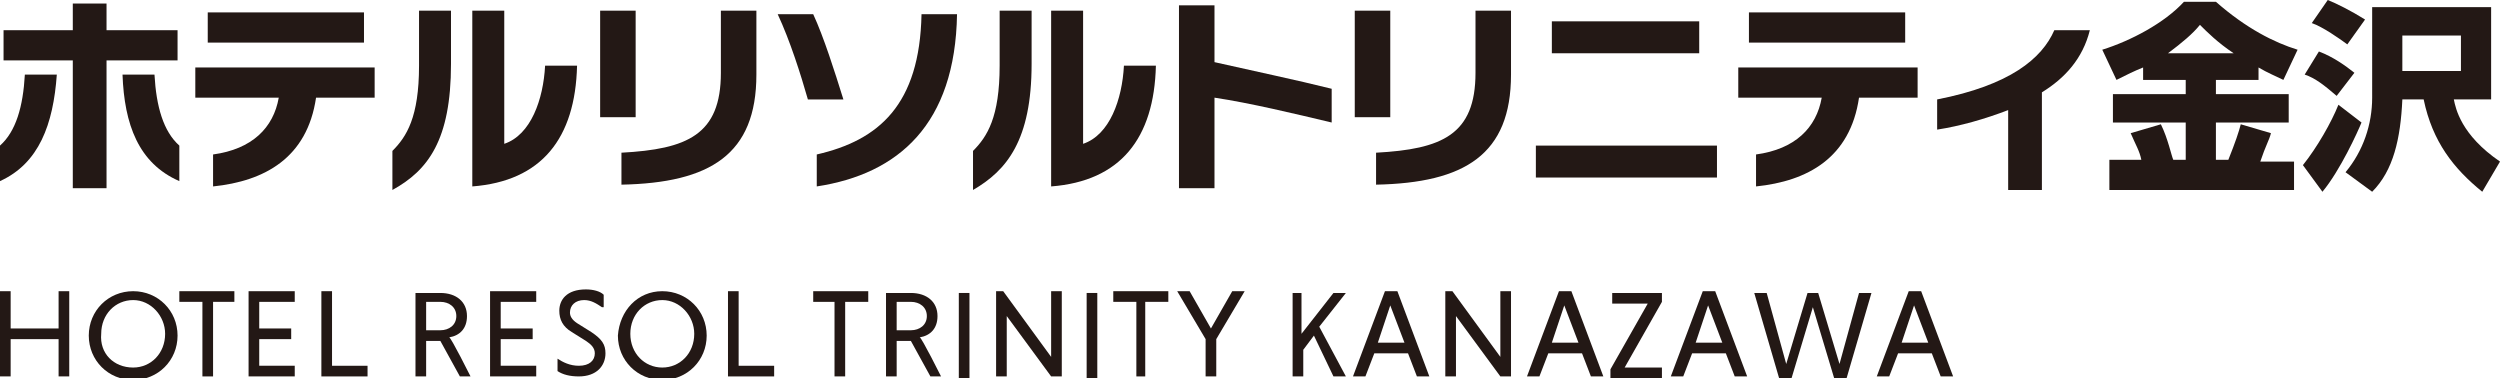 <?xml version="1.0" encoding="utf-8"?>
<!-- Generator: Adobe Illustrator 28.1.0, SVG Export Plug-In . SVG Version: 6.00 Build 0)  -->
<svg version="1.1" id="レイヤー_1" xmlns="http://www.w3.org/2000/svg" xmlns:xlink="http://www.w3.org/1999/xlink" x="0px"
	 y="0px" width="140.8px" height="21.3px" viewBox="0 0 140.8 21.3" style="enable-background:new 0 0 140.8 21.3;"
	 xml:space="preserve">
<style type="text/css">
	.st0{fill:#231815;}
</style>
<g>
	<path class="st0" d="M47.1,17h-1.3v-0.6h3.1V17h-1.3v4.2h-0.6V17z"/>
	<path class="st0" d="M54,16.5h0.6v4.8H54V16.5z"/>
	<path class="st0" d="M56.7,17.8v3.4h-0.6v-4.8l0.4,0l2.7,3.7v-3.7h0.6v4.8h-0.6L56.7,17.8z"/>
	<path class="st0" d="M61.2,16.5h0.6v4.8h-0.6V16.5z"/>
	<path class="st0" d="M64,17h-1.3v-0.6h3.1V17h-1.3v4.2H64V17z"/>
	<path class="st0" d="M67.9,19.1l-1.6-2.7H67l1.2,2.1l1.2-2.1h0.7l-1.6,2.7v2.1h-0.6V19.1z"/>
	<path class="st0" d="M72.7,16.5h0.6v2.3l1.8-2.3h0.7l-1.5,1.9l1.5,2.8h-0.7L74,18.9l-0.6,0.8v1.5h-0.6V16.5z"/>
	<path class="st0" d="M79.3,19.9h-1.9l-0.5,1.3h-0.7l1.8-4.8h0.7l1.8,4.8h-0.7L79.3,19.9z M77.6,19.3h1.5l-0.8-2.1L77.6,19.3z"/>
	<path class="st0" d="M82,17.8v3.4h-0.6v-4.8h0.4l2.7,3.7v-3.7h0.6v4.8h-0.6L82,17.8z"/>
	<path class="st0" d="M89.1,19.9h-1.9l-0.5,1.3H86l1.8-4.8h0.7l1.8,4.8h-0.7L89.1,19.9z M87.4,19.3h1.5l-0.8-2.1L87.4,19.3z"/>
	<path class="st0" d="M91.5,20.7h2.1v0.6h-2.9v-0.5l2.1-3.7h-2v-0.6h2.8V17L91.5,20.7z"/>
	<path class="st0" d="M97.2,19.9h-1.9l-0.5,1.3h-0.7l1.8-4.8h0.7l1.8,4.8h-0.7L97.2,19.9z M95.5,19.3H97l-0.8-2.1L95.5,19.3z"/>
	<path class="st0" d="M108.8,19.9h-1.9l-0.5,1.3h-0.7l1.8-4.8h0.7l1.8,4.8h-0.7L108.8,19.9z M107.1,19.3h1.5l-0.8-2.1L107.1,19.3z"
		/>
	<g>
		<g>
			<path class="st0" d="M3.3,19.1H0.6v2.1H0v-4.8h0.6v2.1h2.7v-2.1h0.6v4.8H3.3V19.1z"/>
			<path class="st0" d="M7.5,16.4c1.4,0,2.5,1.1,2.5,2.5c0,1.4-1.1,2.5-2.5,2.5c-1.4,0-2.5-1.1-2.5-2.5C5,17.5,6.1,16.4,7.5,16.4z
				 M7.5,20.7c1,0,1.8-0.8,1.8-1.9c0-1-0.8-1.9-1.8-1.9c-1,0-1.8,0.8-1.8,1.9C5.6,19.9,6.4,20.7,7.5,20.7z"/>
			<path class="st0" d="M11.4,17h-1.3v-0.6h3.1V17H12v4.2h-0.6V17z"/>
			<path class="st0" d="M14,21.2v-4.8h2.6V17h-2v1.5h1.8v0.6h-1.8v1.5h2v0.6H14z"/>
			<path class="st0" d="M18.1,21.2v-4.8h0.6v4.2h2v0.6H18.1z"/>
			<path class="st0" d="M27.6,21.2v-4.8h2.6V17h-2v1.5H30v0.6h-1.8v1.5h2v0.6H27.6z"/>
			<path class="st0" d="M33.9,17.3c-0.3-0.2-0.6-0.4-1-0.4c-0.5,0-0.8,0.3-0.8,0.7c0,0.2,0.1,0.4,0.4,0.6l0.8,0.5
				c0.6,0.4,0.8,0.7,0.8,1.2c0,0.7-0.5,1.3-1.5,1.3c-0.5,0-0.9-0.1-1.2-0.3v-0.7c0.3,0.2,0.7,0.4,1.2,0.4c0.6,0,0.9-0.3,0.9-0.7
				c0-0.3-0.2-0.5-0.5-0.7l-0.8-0.5c-0.5-0.3-0.7-0.7-0.7-1.2c0-0.6,0.4-1.2,1.5-1.2c0.4,0,0.8,0.1,1,0.3V17.3z"/>
			<path class="st0" d="M37.3,16.4c1.4,0,2.5,1.1,2.5,2.5c0,1.4-1.1,2.5-2.5,2.5s-2.5-1.1-2.5-2.5C34.9,17.5,35.9,16.4,37.3,16.4z
				 M37.3,20.7c1,0,1.8-0.8,1.8-1.9c0-1-0.8-1.9-1.8-1.9c-1,0-1.8,0.8-1.8,1.9C35.5,19.9,36.3,20.7,37.3,20.7z"/>
			<path class="st0" d="M41,21.2v-4.8h0.6v4.2h2v0.6H41z"/>
			<path class="st0" d="M23.4,16.5h1.4c0.9,0,1.5,0.5,1.5,1.3c0,0.7-0.4,1.1-1,1.2c0.1,0,1.2,2.2,1.2,2.2h-0.6l-1.1-2H24v2h-0.6
				V16.5z M24.8,17H24v1.6h0.8c0.5,0,0.9-0.3,0.9-0.8S25.3,17,24.8,17z"/>
		</g>
	</g>
	<path class="st0" d="M49.9,16.5h1.4c0.9,0,1.5,0.5,1.5,1.3c0,0.7-0.4,1.1-1,1.2c0.1,0,1.2,2.2,1.2,2.2h-0.6l-1.1-2h-0.8v2h-0.6
		V16.5z M51.3,17h-0.8v1.6h0.8c0.5,0,0.9-0.3,0.9-0.8S51.8,17,51.3,17z"/>
	<path class="st0" d="M98.8,16.5h0.7l1.1,4l1.2-4h0.6l1.2,4l1.1-4h0.7l-1.4,4.8h-0.7l-1.2-4l-1.2,4h-0.7L98.8,16.5z"/>
</g>
<g>
	<g>
		<path class="st0" d="M0,10.2v-2c0.9-0.8,1.3-2.2,1.4-4h1.8C3,7,2.2,9.2,0,10.2z M6,3.4v7.2H4.1V3.4H0.2V1.7h3.9V0.2H6v1.5h4v1.7H6
			z M6.9,4.2h1.8c0.1,1.8,0.5,3.2,1.4,4v2C7.8,9.2,7,7,6.9,4.2z"/>
		<path class="st0" d="M17.8,5.5c-0.5,3.4-2.9,4.7-5.8,5V8.7c2.2-0.3,3.4-1.5,3.7-3.2H11V3.8h10.1v1.7H17.8z M11.7,2.5V0.7h8.8v1.7
			H11.7z"/>
		<path class="st0" d="M22.1,10.7V8.5c0.8-0.8,1.5-1.9,1.5-4.8V0.6h1.8v3C25.4,7.9,24.1,9.6,22.1,10.7z M26.6,10.5V0.6h1.8v7.5
			c1.5-0.5,2.2-2.5,2.3-4.4h1.8C32.4,7.8,30.5,10.2,26.6,10.5z"/>
		<path class="st0" d="M33.8,6.6v-6h2v6H33.8z M35,10.4V8.6c3.7-0.2,5.6-1,5.6-4.5V0.6h2v3.6C42.6,8.7,40,10.3,35,10.4z"/>
		<path class="st0" d="M45.5,5.6c-0.4-1.4-1-3.3-1.7-4.8h2c0.6,1.3,1.2,3.2,1.7,4.8H45.5z M46,10.5V8.7c3.5-0.8,5.8-2.8,5.9-7.9h2
			C53.8,7,50.6,9.8,46,10.5z"/>
		<path class="st0" d="M54.8,10.7V8.5c0.8-0.8,1.5-1.9,1.5-4.8V0.6h1.8v3C58.1,7.9,56.7,9.6,54.8,10.7z M59.2,10.5V0.6h1.8v7.5
			c1.5-0.5,2.2-2.5,2.3-4.4h1.8C65,7.8,63.1,10.2,59.2,10.5z"/>
		<path class="st0" d="M68.4,5.5v5.1h-2V0.3h2v3.2C70.6,4,73,4.5,75,5v1.9C72.9,6.4,70.4,5.8,68.4,5.5z"/>
		<path class="st0" d="M76.3,6.6v-6h2v6H76.3z M77.5,10.4V8.6c3.7-0.2,5.6-1,5.6-4.5V0.6h2v3.6C85.1,8.7,82.5,10.3,77.5,10.4z"/>
		<path class="st0" d="M86.5,10V8.2h10.2V10H86.5z M87.4,3V1.2h8.3V3H87.4z"/>
		<path class="st0" d="M104.7,5.5c-0.5,3.4-2.9,4.7-5.8,5V8.7c2.2-0.3,3.4-1.5,3.7-3.2h-4.7V3.8H108v1.7H104.7z M98.5,2.5V0.7h8.8
			v1.7H98.5z"/>
		<path class="st0" d="M115,5.2v5.5h-1.9V6.2c-1.3,0.5-2.7,0.9-4,1.1V5.6c4.1-0.8,5.9-2.3,6.6-3.9h2C117.3,3.3,116.3,4.4,115,5.2z"
			/>
		<path class="st0" d="M120.7,3.8c-0.5,0.2-0.9,0.4-1.5,0.7l-0.8-1.7c1.6-0.5,3.5-1.5,4.6-2.7h1.8c1.7,1.5,3.3,2.3,4.6,2.7l-0.8,1.7
			c-0.4-0.2-0.9-0.4-1.4-0.7v0.7h-2.4v0.8h4.1v1.6h-4.1V9h0.7c0.4-1,0.6-1.6,0.7-2l1.7,0.5c-0.1,0.4-0.3,0.7-0.6,1.6h1.9v1.6h-10.4
			V9h1.8c-0.1-0.5-0.3-0.8-0.6-1.5l1.7-0.5c0.4,0.8,0.6,1.8,0.7,2h0.7V6.9H119V5.3h4.1V4.5h-2.4V3.8z M125.8,3
			c-0.9-0.6-1.5-1.2-1.9-1.6c-0.4,0.5-1,1-1.8,1.6H125.8z"/>
		<path class="st0" d="M133,6.9c-0.2,0.5-1.2,2.7-2.2,3.9l-1.1-1.5c0.8-1,1.6-2.4,2-3.4L133,6.9z M130.6,2.9c0.8,0.3,1.5,0.8,2,1.2
			l-1,1.3c-0.7-0.6-1.2-1-1.8-1.2L130.6,2.9z M131.1,0c0.5,0.2,1.3,0.6,2.1,1.1l-1,1.4c-0.4-0.3-1.4-1-2-1.2L131.1,0z M133.6,0.4
			h6.7v5.2h-2.1c0.1,0.5,0.4,2,2.6,3.5l-1,1.7c-1.6-1.3-2.8-2.8-3.3-5.2h-1.2c-0.1,2.2-0.5,4-1.7,5.2l-1.5-1.1
			c1-1.2,1.5-2.7,1.5-4.2V0.4z M135.3,4h3.3V2h-3.3V4z"/>
	</g>
</g>
</svg>